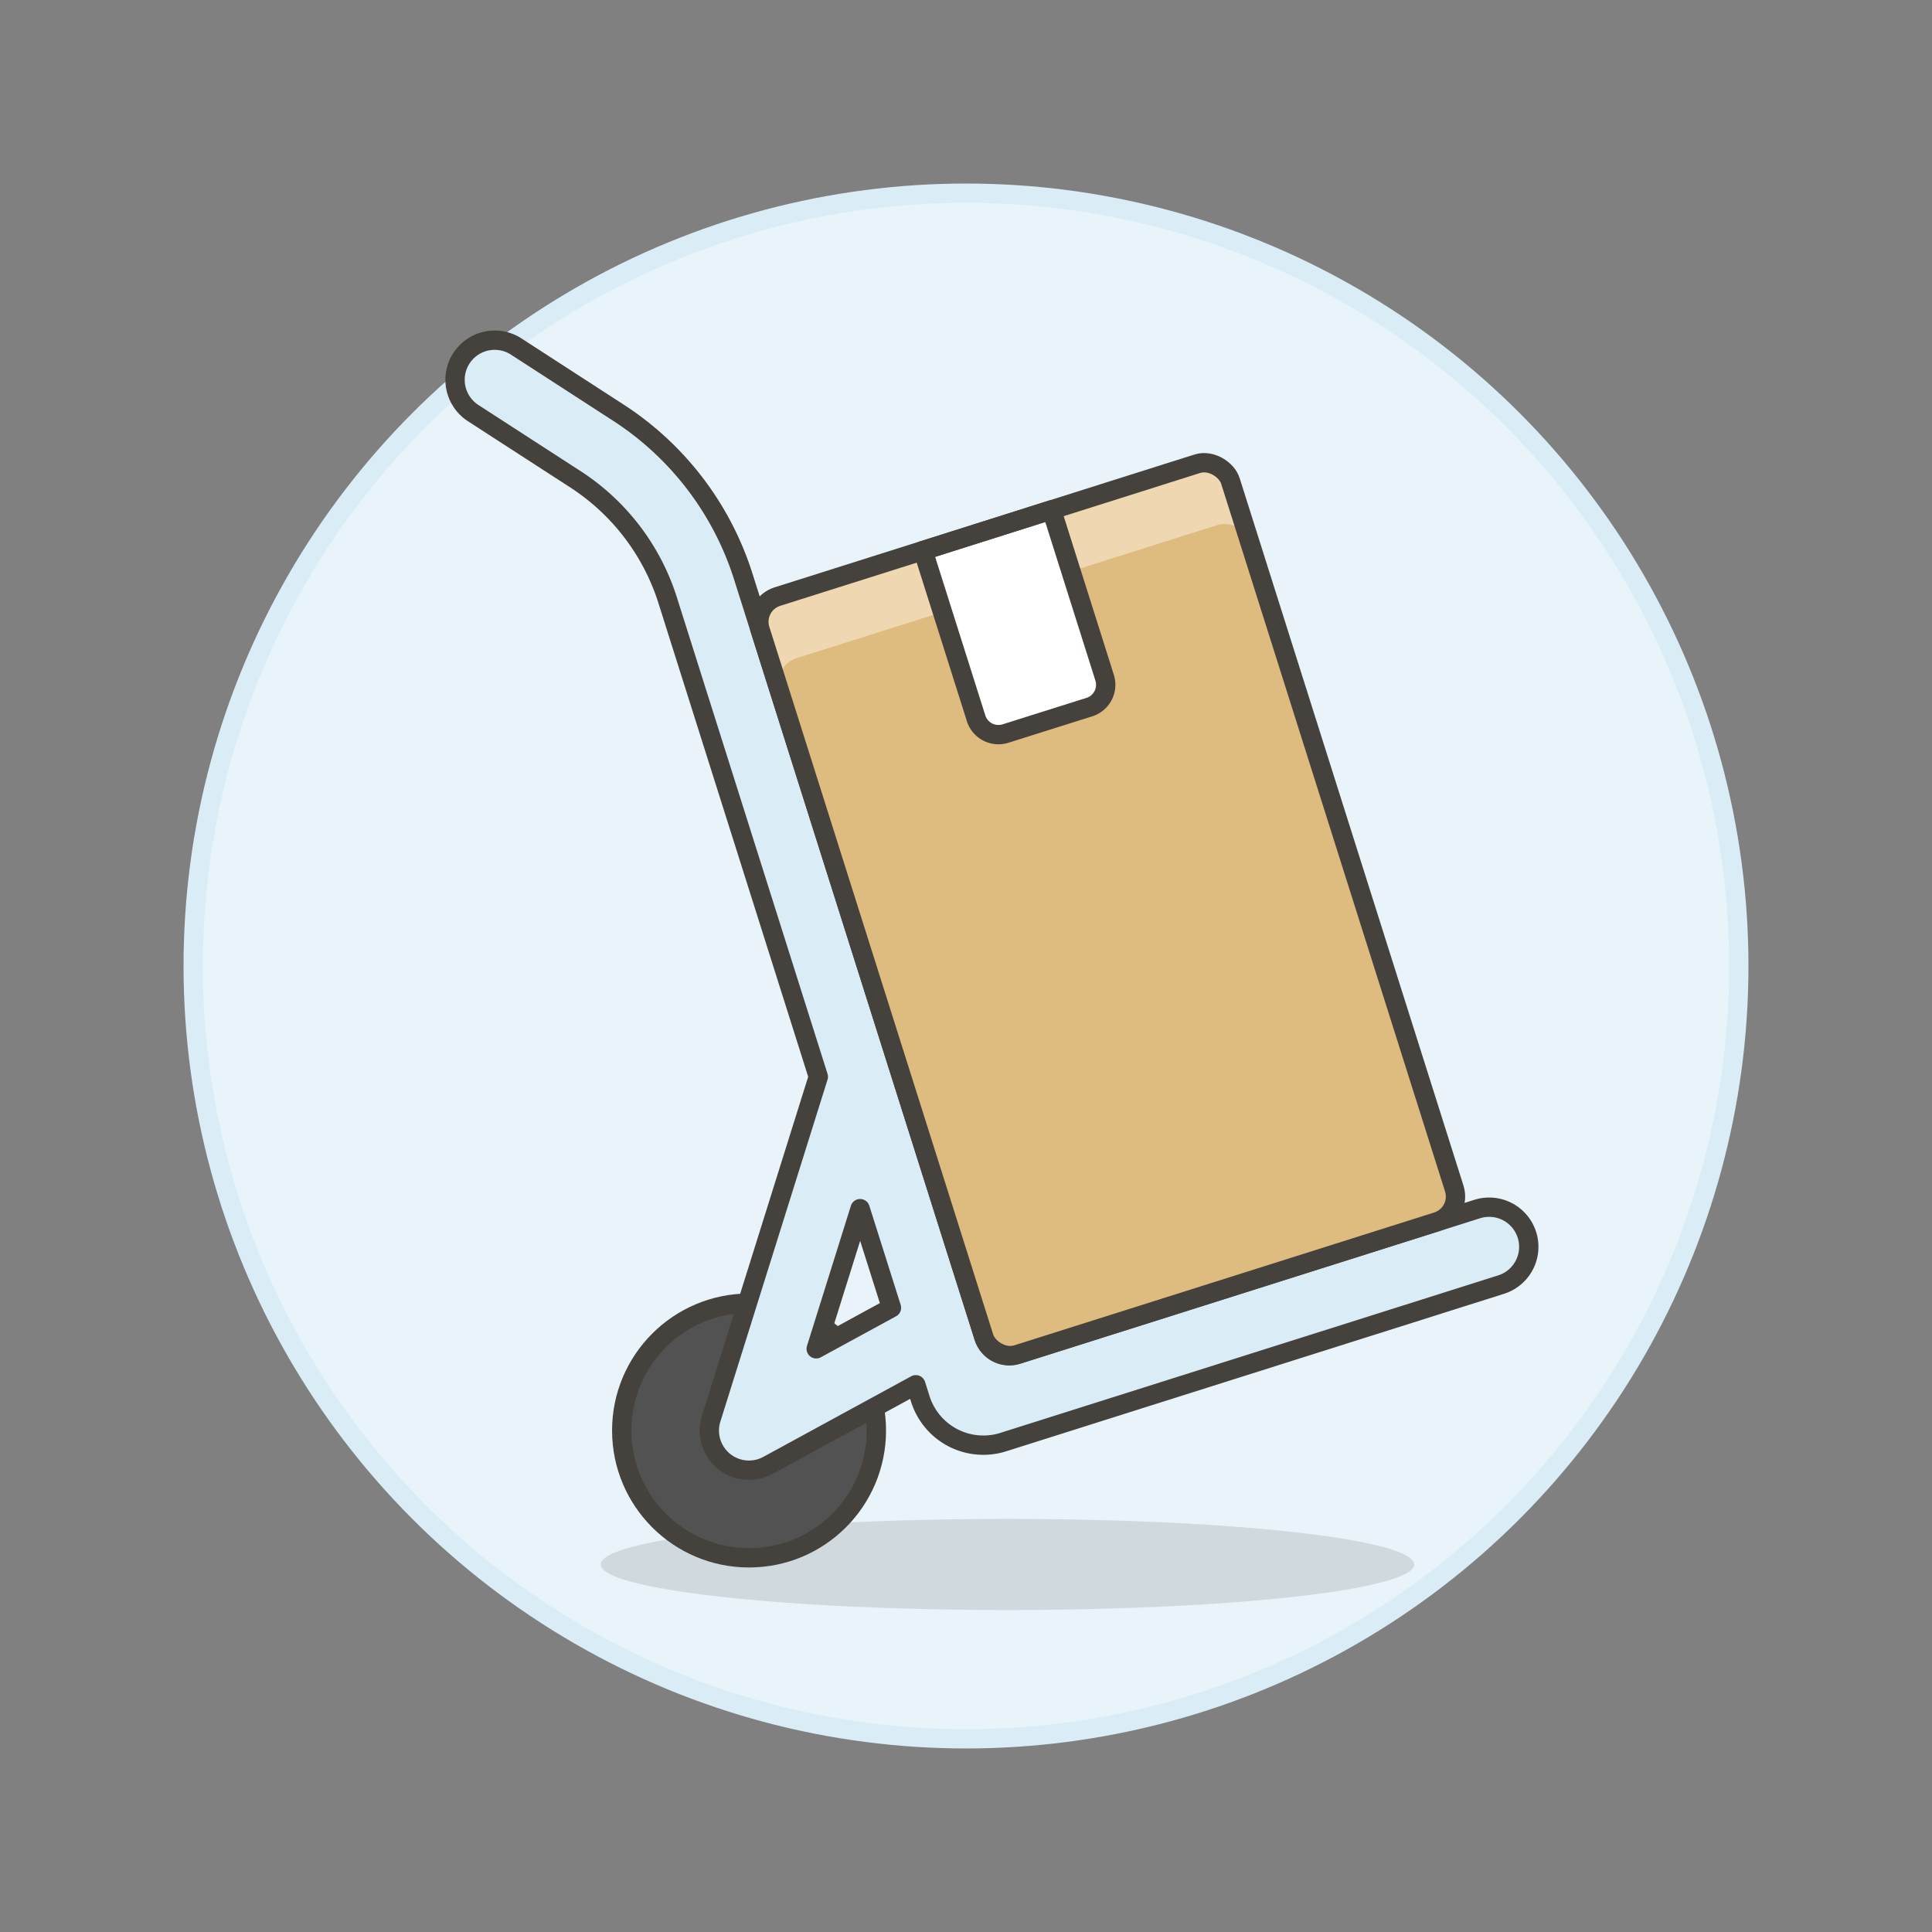 <svg xmlns="http://www.w3.org/2000/svg" viewBox="0 0 100 100"><rect x="0" y="0" width="100" height="100" fill="#808080" stroke="none"/><g class="nc-icon-wrapper"><defs/><circle class="a" cx="50" cy="50" r="40" fill="#e8f4fa" stroke="#daedf7" stroke-miterlimit="10"/><ellipse class="b" cx="52.144" cy="80.976" rx="21.054" ry="2.359" fill="#45413c" opacity="0.15"/><circle class="c" cx="38.771" cy="74.042" r="6.59" fill="#525252" stroke="#45413c" stroke-linecap="round" stroke-linejoin="round"/><path class="d" d="M39.389 76a2.213 2.213 0 0 0 .363-.155l7.651-4.17.234.74a3.421 3.421 0 0 0 4.29 2.228l25.778-8.155a2.051 2.051 0 0 0-1.237-3.911l-23.823 7.534a1.367 1.367 0 0 1-1.716-.891L38.467 29.826a15.76 15.76 0 0 0-6.447-8.458l-5.3-3.431a2.051 2.051 0 0 0-2.23 3.444l5.3 3.43a11.65 11.65 0 0 1 4.766 6.252l7.8 24.669-5.547 17.7A2.051 2.051 0 0 0 39.389 76zm2.857-6.186l2.273-7.254 1.623 5.13z" stroke="#45413c" stroke-linecap="round" stroke-linejoin="round" fill="#daedf7"/><g><rect class="e" x="44.542" y="26.485" width="25.532" height="41.148" rx="1.367" transform="rotate(-17.555 57.305 47.058)" style="" fill="#debb7e"/><path class="f" d="M39.343 32.6a1.367 1.367 0 0 1 .892-1.716l21.735-6.879a1.367 1.367 0 0 1 1.716.891l1.007 3.183a1.367 1.367 0 0 0-1.716-.891l-21.735 6.876a1.368 1.368 0 0 0-.892 1.716z" fill="#f7e5c6" opacity="0.7"/><path class="g" d="M50.522 37.177a1.213 1.213 0 0 0 1.522.791l4.341-1.368a1.212 1.212 0 0 0 .79-1.522l-2.746-8.688-6.653 2.11z" stroke="#45413c" stroke-linecap="round" stroke-linejoin="round" fill="#fff"/><rect class="h" x="44.542" y="26.485" width="25.532" height="41.148" rx="1.367" transform="rotate(-17.555 57.305 47.058)" stroke="#45413c" stroke-linecap="round" stroke-linejoin="round" fill="none"/></g></g></svg>